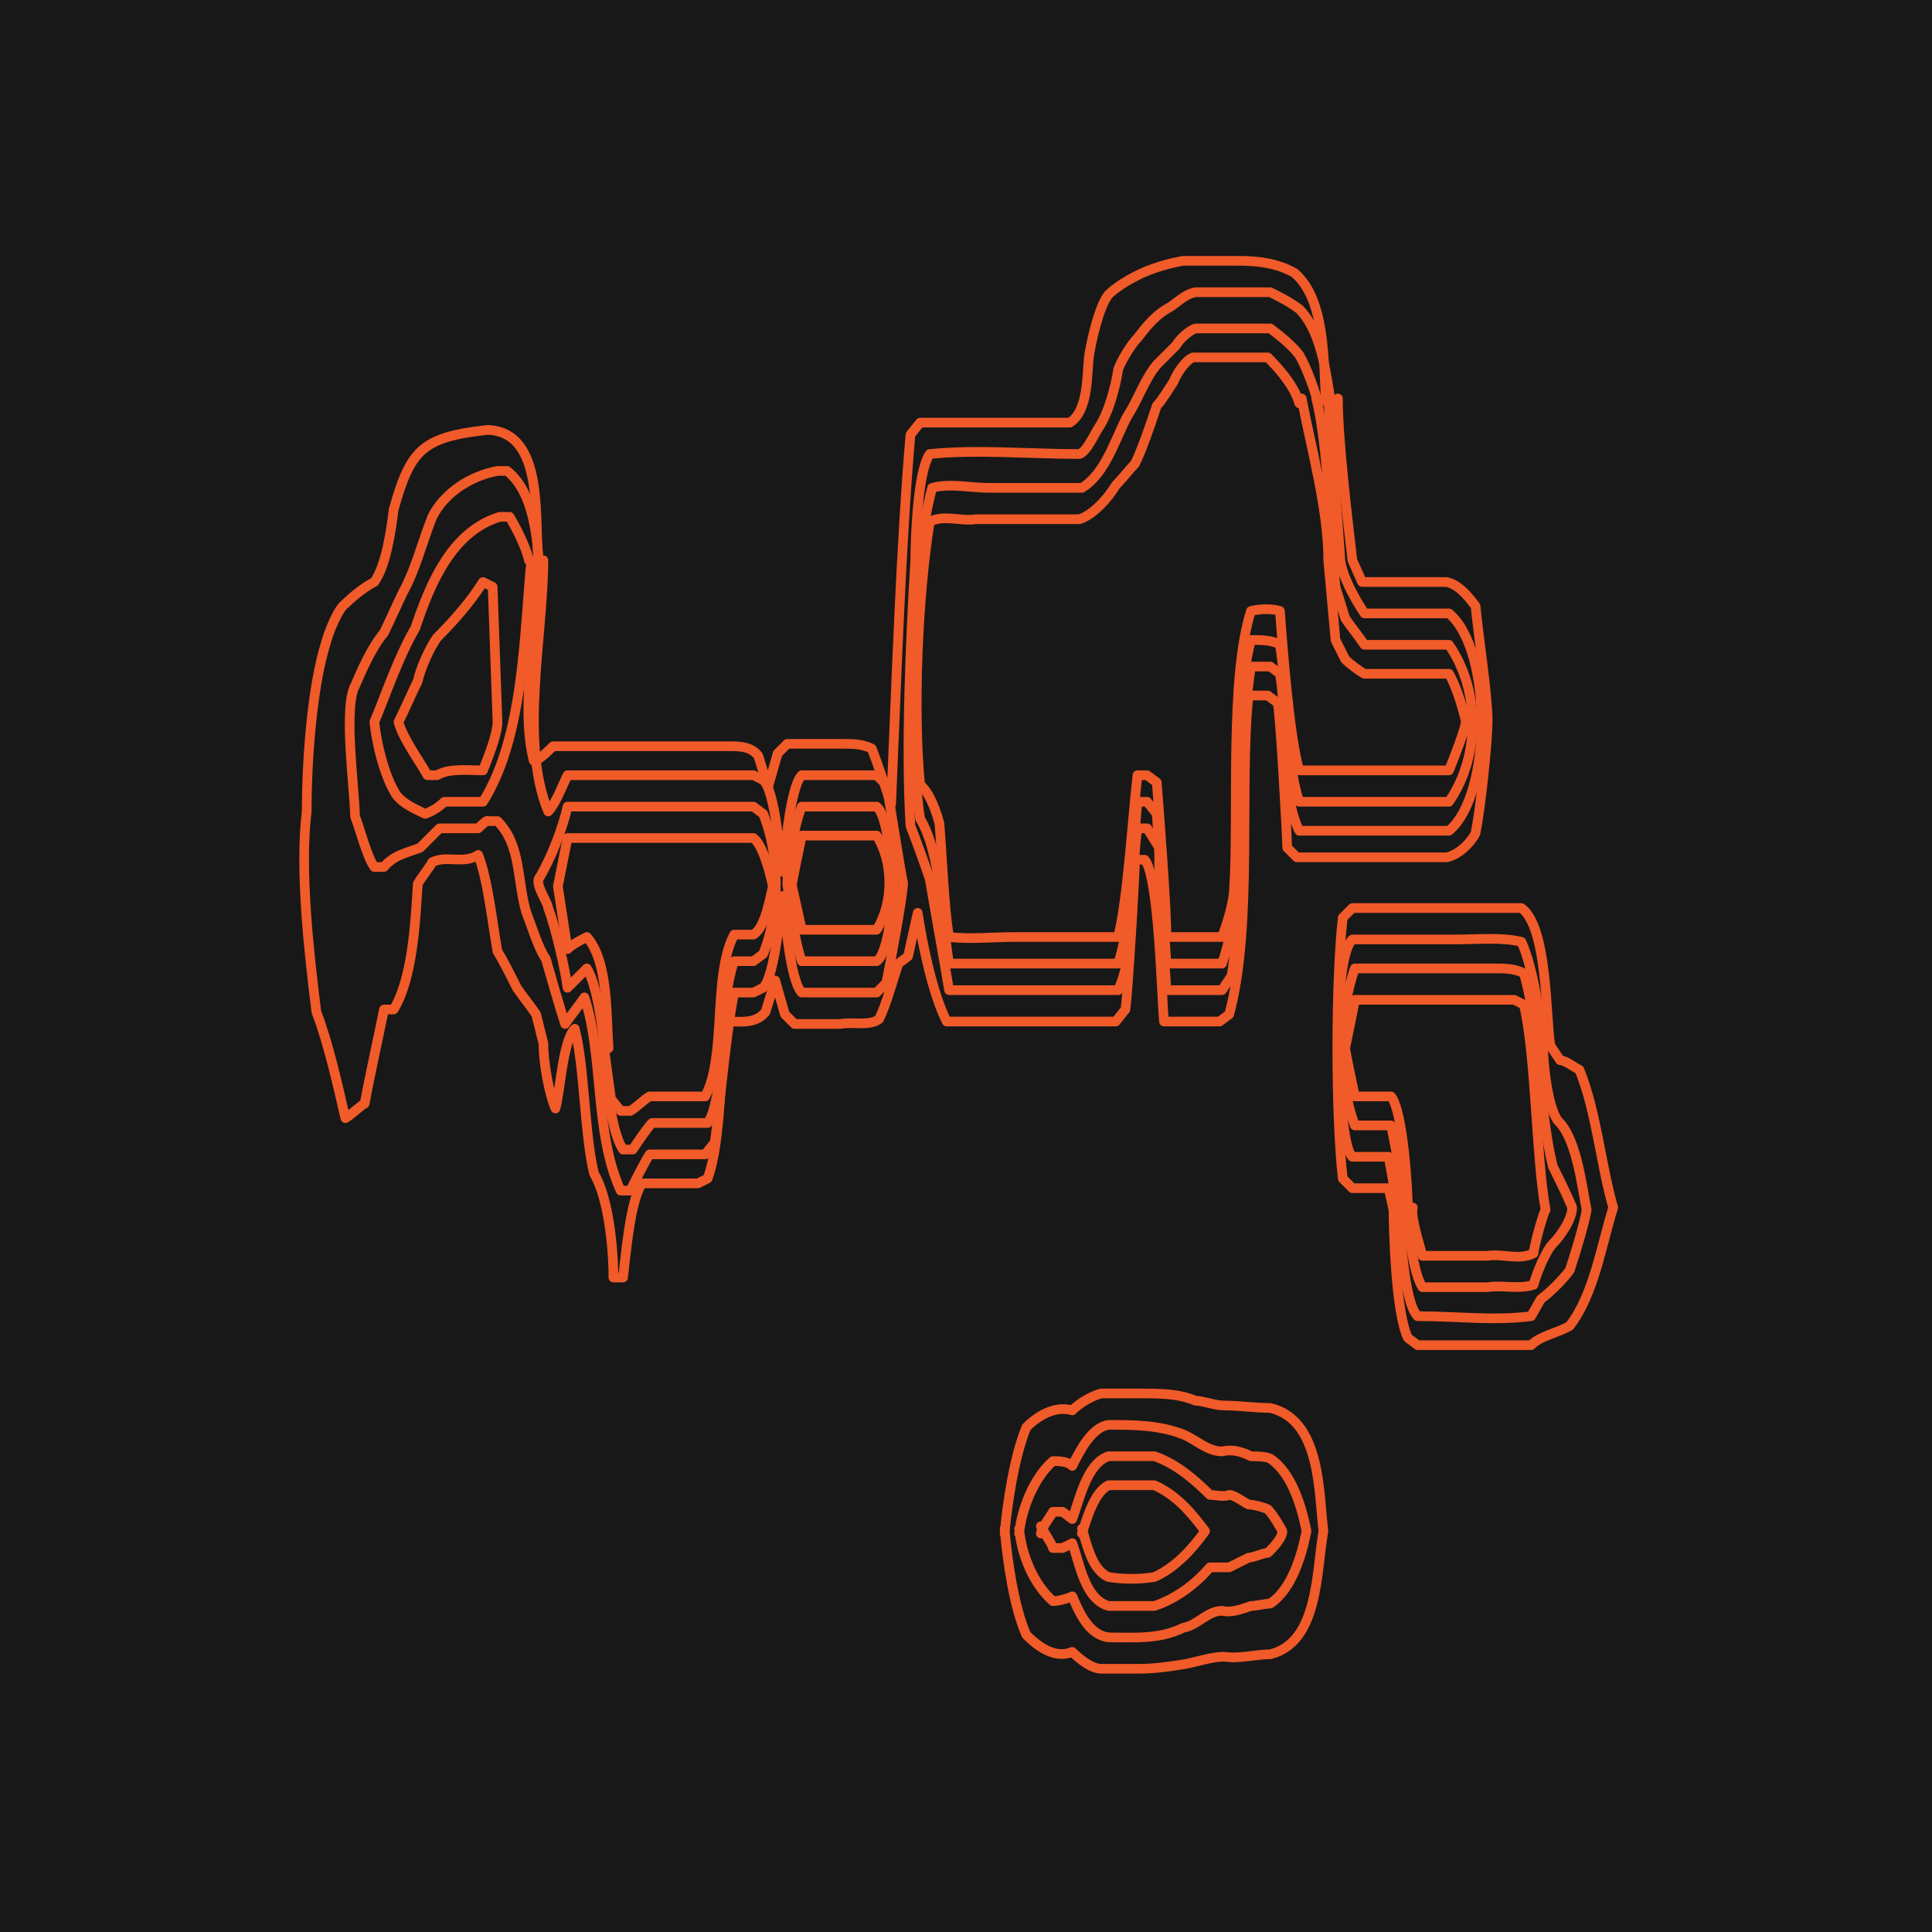 <?xml version="1.0" encoding="UTF-8"?>
<svg id="Layer_1" data-name="Layer 1" xmlns="http://www.w3.org/2000/svg" width="800" height="800" version="1.1" viewBox="0 0 80 80">
  <defs>
    <style>
      .cls-1 {
        fill: #181818;
        stroke-width: 0px;
      }

      .cls-2 {
        fill: none;
        stroke: #f15a29;
        stroke-linecap: round;
        stroke-linejoin: round;
        stroke-width: .4px;
      }
    </style>
  </defs>
  <g id="a">
    <rect class="cls-1" width="80" height="80"/>
  </g>
  <g>
    <path class="cls-2" d="M55.4,16.5c0,1.7.4,5,.6,6.7h0l.4.9c1.1,0,2.3,0,3.5,0,.5.1.9.6,1.2,1,.1,1.1.5,3.7.5,4.7,0,1-.3,3.7-.5,4.7-.2.4-.7.9-1.2,1-2.1,0-4.1,0-6.2,0l-.4-.4c0-.4-.3-5.8-.4-6l-.4-.3c-.2,0-.6,0-.8,0-.4,3.7.2,9.5-.8,13.2l-.4.3h-2.3c-.1-.9-.2-6-.8-6.7h-.4c0,.5-.3,5.6-.4,6.2l-.4.5c-2.3,0-4.7,0-7,0-.6-1.2-1-3.2-1.2-4.5l-.4,1.8-.4.3c-.2.6-.5,1.7-.8,2.3-.4.3-1.1.1-1.6.2-.6,0-1.3,0-1.9,0l-.4-.4-.4-1.4-.4,1.3c-.4.5-1,.4-1.6.4-.3,1.6-.2,4.9-.8,6.5l-.4.2c-.8,0-1.6,0-2.3,0-.5.6-.7,3.1-.8,3.9h-.4c0-1.2-.2-3.3-.8-4.3-.4-1.6-.4-4.5-.8-6-.5.5-.6,2.6-.8,3.3-.3-.7-.5-2-.5-2.7,0,0-.3-1.2-.3-1.2-.2-.3-.6-.8-.8-1.1-.2-.4-.6-1.2-.8-1.5-.2-1.1-.4-3-.8-4-.6.4-1.3,0-1.9.3-.1.2-.5.7-.6.9-.1,1.5-.2,3.9-1,5.2h-.4c-.2,1-.6,2.8-.8,3.9-.2.1-.6.5-.8.6-.3-1.3-.7-3.1-1.2-4.4-.3-2.4-.7-5.9-.4-8.3,0-2,.2-5.1.8-7,.1-.4.5-1.4.8-1.6.3-.3.8-.7,1.2-.9.5-.7.7-2.2.8-3,.7-2.5,1.2-3,3.9-3.3,2.4.1,1.9,3.8,2.1,5.4,0,2.3-.8,6-.2,8.3.2,0,.6-.4.8-.6,1.8,0,3.6,0,5.4,0,.6,0,1.3,0,1.9,0,.4,0,.9,0,1.2.4l.4,1.3.4-1.4.4-.4c.8,0,1.6,0,2.3,0,.4,0,.8,0,1.2.2.2.5.6,1.7.8,2.3.2-4.6.4-10.7.8-15.3l.4-.5c2.1,0,4.1,0,6.2,0,.8-.5.7-2.1.8-2.8.1-.6.4-2,.8-2.5.3-.3.8-.6,1.2-.8.6-.3,1.3-.5,1.9-.6.8,0,1.6,0,2.3,0,.8,0,1.6.1,2.3.5,1.3,1.1,1.2,3.7,1.3,5.3"/>
    <path class="cls-2" d="M55,16.5c.1,1.7.4,5,.5,6.7.1.7.6,1.6,1,2.2h3.5c1.8,1.5,1.8,7.5,0,9h-6.2c-.8-1.6-.5-4.8-.8-6.5l-.4-.3c-.2,0-.6,0-.8,0-.6,3.8-.2,9-.8,12.8l-.4.6c-.8,0-1.6,0-2.3,0l-.3-4.5v-1.4c0,0-.5-.8-.5-.8h-.4c-.3,1.8,0,5-.8,6.7-2.3,0-4.7,0-7,0-.2-1.2-.6-3.4-.8-4.6-.2-.6-.6-1.7-.8-2.2-.2-3.2,0-7.8.2-11,0-.9.1-3.7.6-4.4,2-.2,4.1,0,6.2,0,.3-.1.6-.8.8-1.1.4-.6.7-1.7.8-2.4.1-.3.5-1,.8-1.3.3-.4.7-.9,1.2-1.2.4-.2.7-.6,1.2-.7.6,0,1.3,0,1.9,0,.3,0,.8,0,1.2,0,.4.2.8.4,1.2.7.9.9,1.1,2.6,1.3,3.8"/>
    <path class="cls-2" d="M54.5,16.5c.5,1.9.6,5.8.8,7.8,0,0,.4,1.3.4,1.3.2.3.6.8.8,1.1h3.5c1.3,1.9,1.3,4.6,0,6.5h-6.2c-.6-1.8-.5-4.7-.8-6.5-.3-.2-.8-.2-1.2-.2-1,3.8.1,9.8-1.2,13.4-.8,0-1.6,0-2.3,0-.1-1.5-.3-4.6-.4-6.2l-.4-.5h-.4c-.2,1.9-.2,4.9-.8,6.7-1.4,0-2.9,0-4.3,0-.9,0-1.8,0-2.7,0-.3-1.7-.3-4.5-1.2-6-.4-2.4-.2-8.2,0-10.6,0-.8.3-2.4.5-3.1.7-.2,1.6,0,2.3,0,1.3,0,2.6,0,3.9,0,1-.6,1.4-2.1,1.9-3,.4-.6.7-1.5,1.2-2.1.2-.2.6-.6.8-.8.1-.2.5-.6.8-.7,1,0,2.1,0,3.1,0,.4.3.9.7,1.2,1.1.3.5.7,1.6.8,2.1"/>
    <path class="cls-2" d="M53.9,16.5c.4,2.1,1.1,4.6,1.1,6.7,0,0,.3,3.3.3,3.3l.4.8c.2.2.6.5.8.6h3.5c.3.5.6,1.5.7,2-.1.5-.5,1.5-.7,2h-6.2c-.4-1.3-.7-5.2-.8-6.6-.3-.1-.8-.1-1.2,0-.9,2.8-.5,8.5-.7,11.5,0,.5-.3,1.5-.5,2-.8,0-1.6,0-2.3,0,0-1.3-.3-5.1-.4-6.4l-.4-.3h-.4c-.2,1.7-.4,5.1-.8,6.7-1.4,0-2.9,0-4.3,0-.9,0-1.8.1-2.7,0-.2-1.1-.3-3.5-.4-4.7-.1-.4-.4-1.3-.8-1.6-.3-3.1-.1-7.8.4-10.9.6-.3,1.3,0,1.9-.1.9,0,1.8,0,2.7,0,.5,0,1.1,0,1.6,0,.6-.2,1.2-.9,1.5-1.4.2-.2.6-.7.8-.9.3-.6.7-1.8.9-2.4.2-.2.5-.7.7-1,.1-.3.5-.9.8-1,1,0,2.1,0,3.1,0,.5.5,1.1,1.2,1.3,1.9"/>
    <path class="cls-2" d="M22.5,23.2c0,3.1-1,7.5.2,10.4.3-.3.6-1.1.8-1.5h7.7l.4.2c.5.4.7,3.2.8,3.8.1-.7.3-3.5.8-4h3.1l.4.4c.2,1,.5,3.1.7,4.1-.1,1-.5,3.1-.7,4.1l-.4.4h-3.1c-.5-.5-.7-3.3-.8-4-.1.6-.3,3.3-.8,3.8l-.4.2h-.8c-.3,1.4-.6,4.7-.8,6.2l-.4.5c-.8,0-1.6,0-2.3,0-.2.3-.6,1.1-.8,1.5h-.4c-1.1-2.4-.7-5.6-1.5-8-.2.3-.6.8-.8,1.1-.2-.6-.6-2-.8-2.7-.3-.4-.6-1.4-.8-1.9-.4-1.3-.2-2.8-1.2-3.8h-.4c0-.1-.4.3-.4.3-.5,0-1.1,0-1.6,0-.2.2-.6.6-.8.8-.5.2-1.1.3-1.5.8h-.4c-.3-.4-.6-1.6-.8-2.1,0-1-.5-4.5,0-5.4.3-.7.7-1.6,1.2-2.2.2-.4.6-1.3.8-1.7.5-.9.8-2.1,1.2-3.1.5-1,1.6-1.7,2.7-1.9h.4c1,.8,1.2,2.4,1.3,3.6"/>
    <path class="cls-2" d="M22,23.2c-.3,3-.3,7.3-2,10-.5,0-1.1,0-1.6,0-.2.2-.5.4-.8.5-.4-.2-.9-.4-1.2-.8-.5-.8-.8-2.1-.9-3,.5-1.2,1-2.7,1.7-3.9.6-1.8,1.5-4,3.5-4.6h.4c.3.5.7,1.3.8,1.8"/>
    <path class="cls-2" d="M20.6,29.9c0,.5-.4,1.5-.6,2-.6,0-1.4-.1-1.9.2h-.4c-.4-.7-1-1.5-1.2-2.2.2-.4.6-1.3.8-1.7.1-.5.5-1.4.8-1.8.7-.7,1.4-1.5,1.9-2.3l.4.2.2,5.6"/>
    <path class="cls-2" d="M41.6,63.5c.1-1.2.4-3.2.9-4.4.5-.5,1.2-.9,1.9-.7.3-.3.8-.6,1.2-.7.5,0,1.1,0,1.6,0,.8,0,1.6,0,2.3.3.3,0,.8.2,1.2.2.6,0,1.3.1,1.9.1,2.1.5,2,3.5,2.2,5.1-.3,1.7-.2,4.6-2.2,5.1-.6,0-1.3.2-1.9.1-.5,0-1.1.2-1.6.3-.6.1-1.3.2-1.9.2-.5,0-1.1,0-1.6,0-.4,0-.9-.4-1.2-.7-.7.3-1.4-.2-1.9-.7-.5-1.1-.8-3.1-.9-4.4"/>
    <path class="cls-2" d="M42.2,63.5c.1-1,.6-2.3,1.4-3,.2,0,.6,0,.8.2.3-.6.8-1.6,1.5-1.7,1,0,2.1,0,3.1.4.5.2,1,.7,1.6.7.4-.1.8,0,1.2.2.2,0,.6,0,.8.1.9.6,1.3,2,1.5,3-.2,1-.6,2.4-1.5,3-.2,0-.6.1-.8.1-.3.1-.8.3-1.2.2-.6,0-1,.6-1.6.7-1,.5-2.1.4-3.1.4-.8-.1-1.2-1-1.5-1.7-.2.1-.6.2-.8.2-.8-.7-1.3-1.9-1.4-3"/>
    <path class="cls-2" d="M43.1,63.5c0-.2.4-.7.5-.9h.4s.4.3.4.3c.3-.8.6-2.3,1.5-2.6.6,0,1.3,0,1.9,0,.9.3,1.7,1,2.3,1.6.2,0,.6.1.8,0,.2,0,.6.3.8.4.2,0,.6.1.8.2.2.2.5.7.6.9,0,.3-.4.7-.6.9-.2,0-.6.2-.8.2-.2.1-.6.3-.8.4-.2,0-.6,0-.8,0-.6.7-1.4,1.3-2.3,1.6-.6,0-1.3,0-1.9,0-1-.3-1.2-1.8-1.5-2.6l-.4.2h-.4c0-.1-.4-.7-.5-.9"/>
    <path class="cls-2" d="M44.8,63.5c.2-.6.5-1.7,1.1-2,.6,0,1.3,0,1.9,0,.9.4,1.5,1.1,2.1,1.9-.5.7-1.2,1.5-2.1,1.9-.6.1-1.3.1-1.9,0-.7-.3-.9-1.4-1.1-2"/>
    <path class="cls-2" d="M57.7,50.1l-.2-.9h-1.5l-.4-.4c-.3-2.7-.3-8.1,0-10.8l.4-.4c2.3,0,4.7,0,7,0,1.1.8,1,4.6,1.2,5.7,0,0,.4.6.4.6.2,0,.6.3.8.4.7,1.7.9,4,1.4,5.7-.5,1.6-.8,3.6-1.8,4.9-.5.3-1.2.4-1.6.8-1.5,0-3.1,0-4.7,0l-.4-.3c-.5-1-.6-4.4-.6-5.5"/>
    <path class="cls-2" d="M57.9,50.1l-.4-2.2h-1.5c-.5-.5-.5-3.8-.6-4.5,0-.7,0-3.9.6-4.5,1.4,0,2.9,0,4.3,0,.9,0,1.9-.1,2.7.1.5,1.1.8,3.2.9,4.4,0,.6.2,2.7.7,3.1.7.8.9,2.6,1.1,3.6-.1.6-.5,1.9-.7,2.5-.3.4-.8.9-1.2,1.2,0,0-.4.7-.4.7-1.5.2-3.1,0-4.7,0-.6-.6-.7-3.7-.8-4.5"/>
    <path class="cls-2" d="M58.1,50.1c0-.9-.3-2.6-.5-3.5h-1.5c-.7-1.9-.7-4.5,0-6.5,1.4,0,2.9,0,4.3,0,.5,0,1.1,0,1.5,0,.4,0,.8,0,1.2.2.7,2.4.6,5.6,1.2,8,.2.4.6,1.2.8,1.7,0,.5-.5,1.2-.8,1.5-.3.3-.7,1.3-.8,1.7-.6.2-1.3,0-1.9.1-.9,0-1.8,0-2.7,0-.4-.6-.6-2.5-.6-3.2"/>
    <path class="cls-2" d="M58.3,50.1c0-.8-.2-4.1-.7-4.7h-1.5c0,0-.4-1.9-.4-2,0,0,.4-1.9.4-2h6.6l.4.2c.5,2.1.5,6.3.9,8.5-.1.1-.5,1.6-.5,1.8-.6.3-1.3,0-1.9.1-.9,0-1.8,0-2.7,0-.1-.4-.5-1.6-.4-2"/>
    <path class="cls-2" d="M25,43.4c0-.7-.3-2.7-.7-3.3-.2.2-.6.6-.8.8-.1-.8-.5-2.5-.8-3.3,0-.2-.5-.9-.4-1.2.5-.8,1-2.1,1.2-3h7.7l.4.3c.7,1.7.7,4.1,0,5.8l-.4.3h-.8c-.3.8-.5,2.6-.5,3.5,0,.7-.2,2.7-.6,3.2-.8,0-1.6,0-2.3,0-.2.2-.6.8-.8,1.1h-.4c-.6-.9-.7-3.4-.8-4.3"/>
    <path class="cls-2" d="M25.2,43.4c-.1-1.3,0-3.6-.9-4.6-.2.1-.6.3-.8.5l-.4-2.6.4-2h7.7c.4.3.7,1.5.8,2-.1.4-.3,1.7-.8,2h-.8c-.9,1.7-.3,5-1.2,6.7-.8,0-1.6,0-2.3,0-.2.1-.6.5-.8.6h-.4s-.4-.5-.4-.5l-.3-2.2"/>
    <path class="cls-2" d="M32.6,36.6c0-.8.3-2.5.6-3.2h3.1c.5.4.6,2.7.7,3.2,0,.6-.2,2.9-.7,3.2h-3.1c-.3-.8-.5-2.4-.6-3.2"/>
    <path class="cls-2" d="M32.8,36.6h0c0-.1.4-2,.4-2h3.1c.7,1.1.7,2.8,0,3.9h-3.1l-.4-1.8h0"/>
  </g>
</svg>